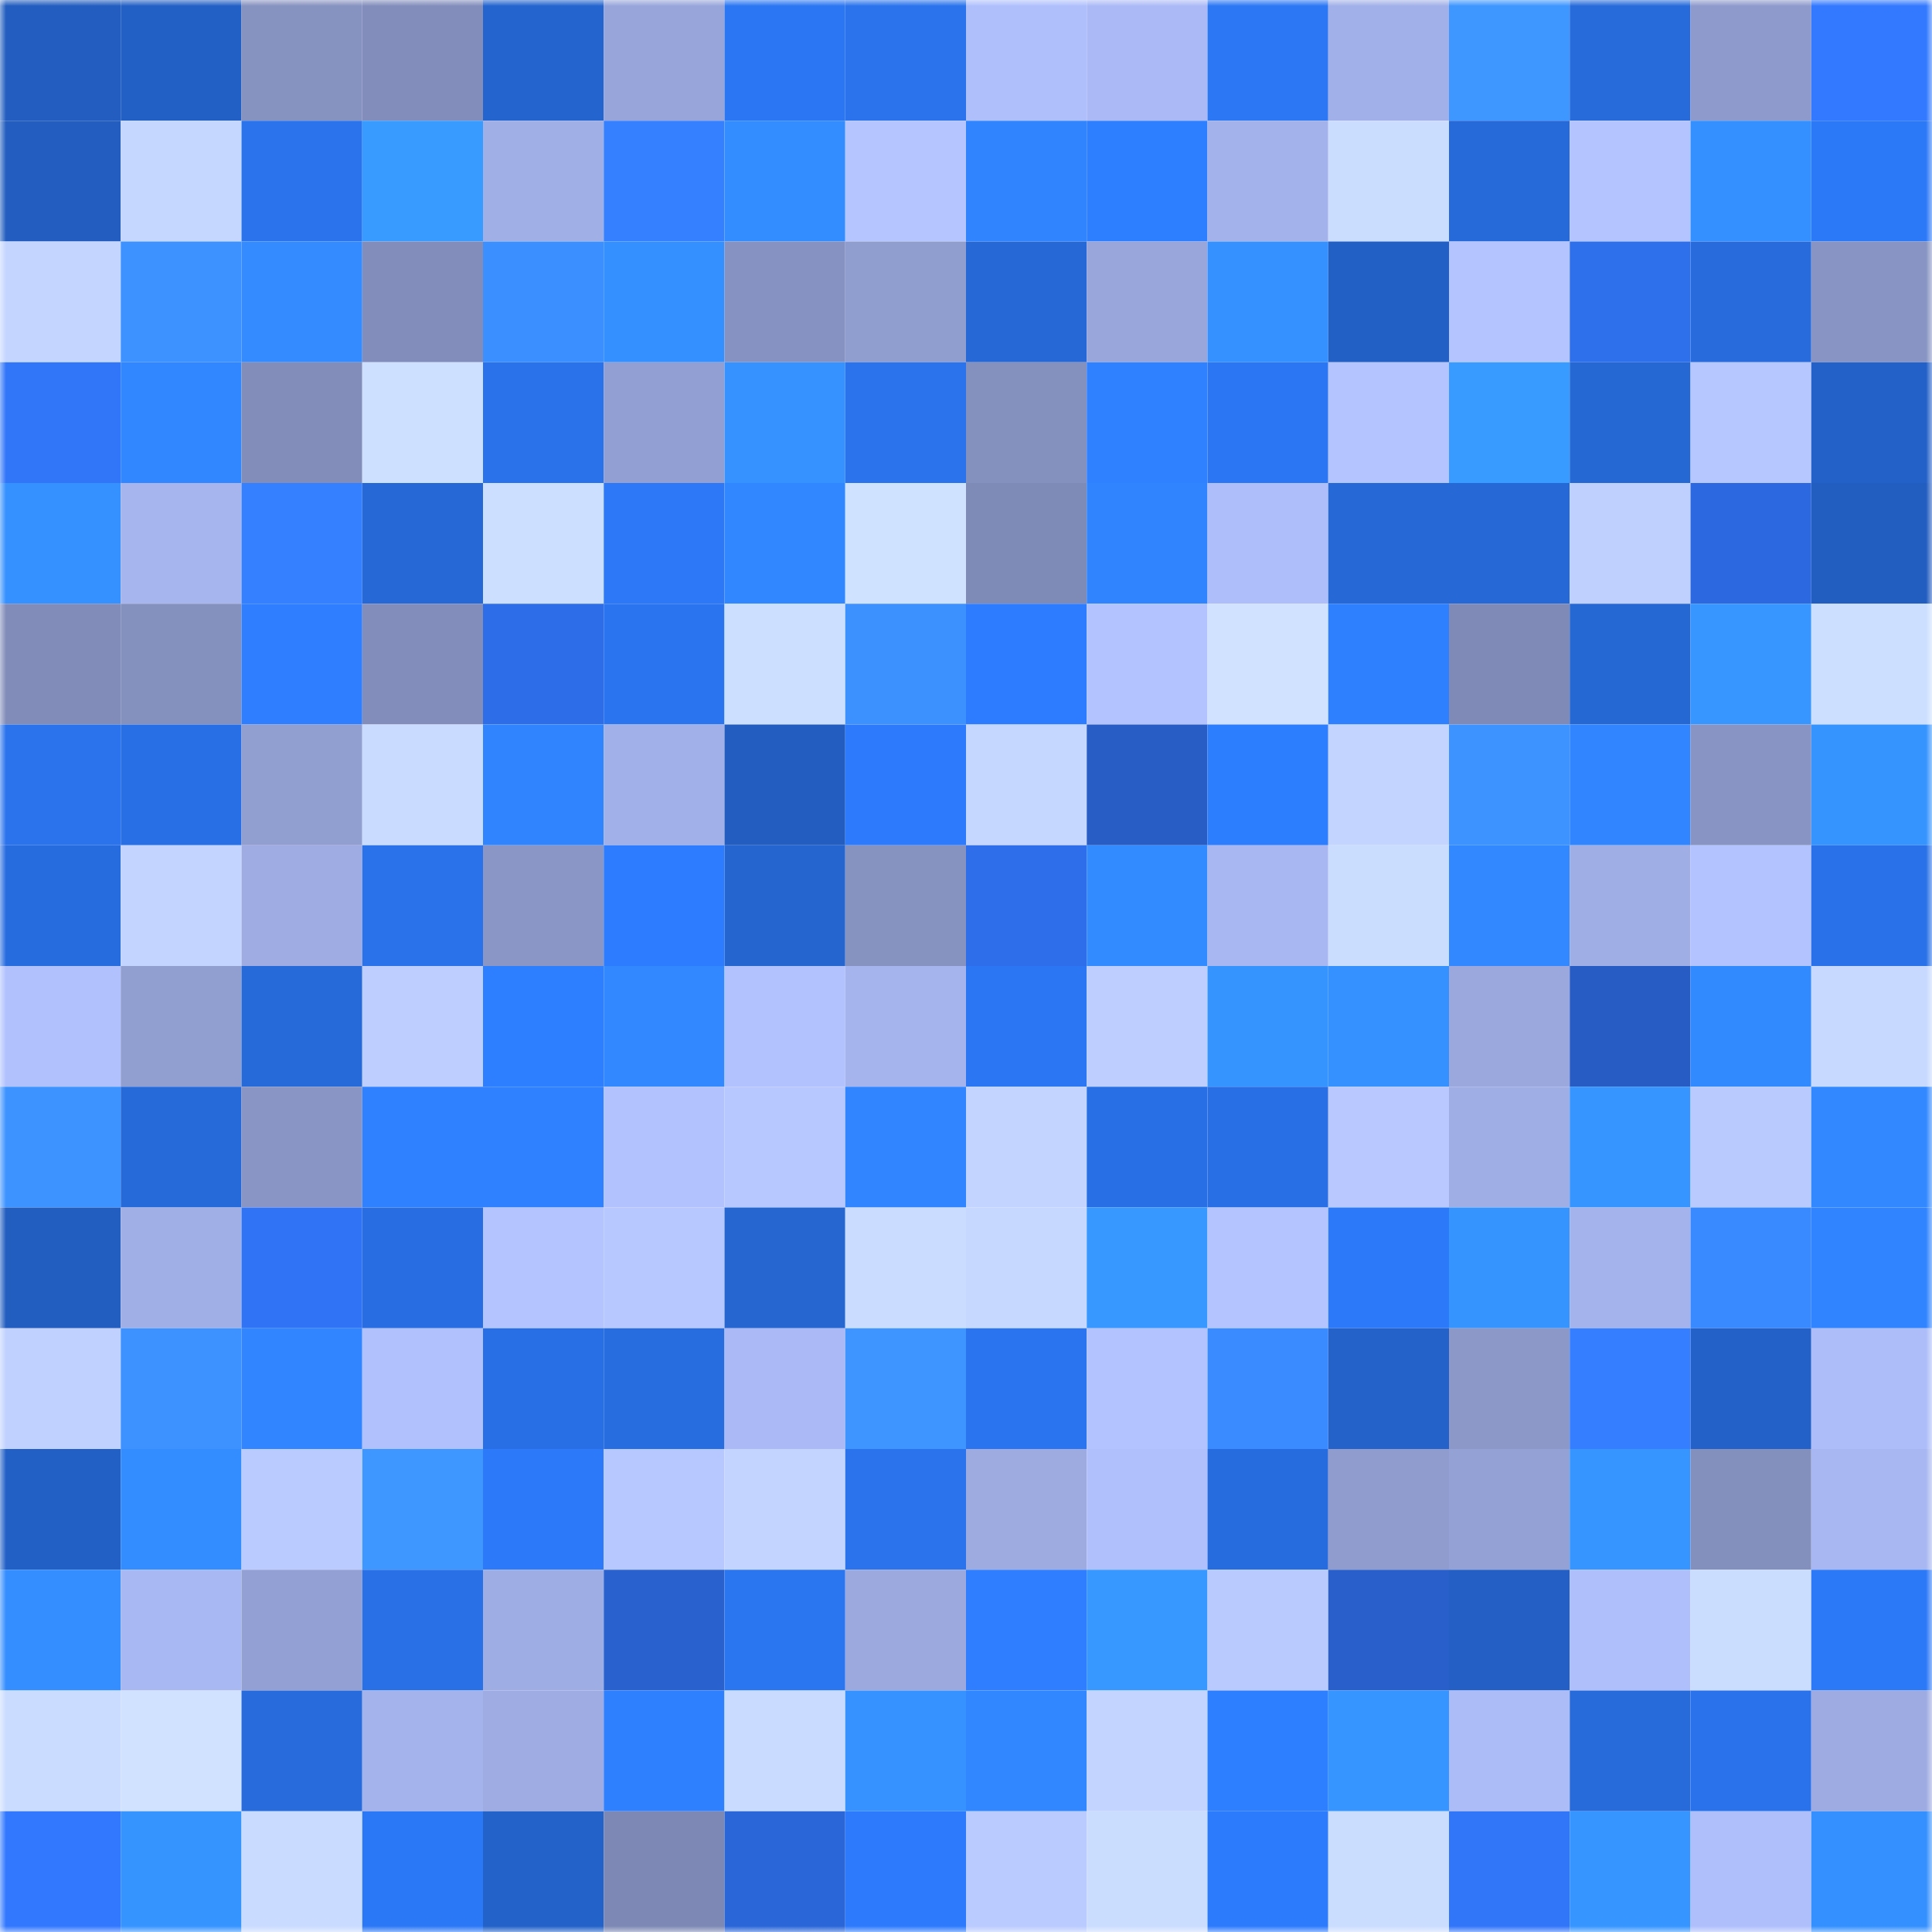 <svg viewBox="0 0 160 160" fill="none" role="img" xmlns="http://www.w3.org/2000/svg" width="240" height="240" name="basenames%2C4too4.base.eth"><mask id="930108437" mask-type="alpha" maskUnits="userSpaceOnUse" x="0" y="0" width="160" height="160"><rect width="160" height="160" fill="#FFFFFF"></rect></mask><g mask="url(#930108437)"><rect x="0" y="0" width="10" height="10" fill="#225dbf"></rect><rect x="10" y="0" width="10" height="10" fill="#2360c5"></rect><rect x="20" y="0" width="10" height="10" fill="#8692c0"></rect><rect x="30" y="0" width="10" height="10" fill="#828dbb"></rect><rect x="40" y="0" width="10" height="10" fill="#2464ce"></rect><rect x="50" y="0" width="10" height="10" fill="#97a5da"></rect><rect x="60" y="0" width="10" height="10" fill="#2b76f2"></rect><rect x="70" y="0" width="10" height="10" fill="#2a73ec"></rect><rect x="80" y="0" width="10" height="10" fill="#afbffc"></rect><rect x="90" y="0" width="10" height="10" fill="#abbaf6"></rect><rect x="100" y="0" width="10" height="10" fill="#2b77f4"></rect><rect x="110" y="0" width="10" height="10" fill="#a1b0e8"></rect><rect x="120" y="0" width="10" height="10" fill="#3e96ff"></rect><rect x="130" y="0" width="10" height="10" fill="#276bdb"></rect><rect x="140" y="0" width="10" height="10" fill="#8e9acc"></rect><rect x="150" y="0" width="10" height="10" fill="#3279ff"></rect><rect x="0" y="10" width="10" height="10" fill="#225dbf"></rect><rect x="10" y="10" width="10" height="10" fill="#c5d7ff"></rect><rect x="20" y="10" width="10" height="10" fill="#2a73ed"></rect><rect x="30" y="10" width="10" height="10" fill="#389bff"></rect><rect x="40" y="10" width="10" height="10" fill="#a1afe7"></rect><rect x="50" y="10" width="10" height="10" fill="#3580ff"></rect><rect x="60" y="10" width="10" height="10" fill="#338dff"></rect><rect x="70" y="10" width="10" height="10" fill="#b5c5ff"></rect><rect x="80" y="10" width="10" height="10" fill="#3085ff"></rect><rect x="90" y="10" width="10" height="10" fill="#2e7fff"></rect><rect x="100" y="10" width="10" height="10" fill="#a4b2eb"></rect><rect x="110" y="10" width="10" height="10" fill="#cbddff"></rect><rect x="120" y="10" width="10" height="10" fill="#2669d9"></rect><rect x="130" y="10" width="10" height="10" fill="#b4c4ff"></rect><rect x="140" y="10" width="10" height="10" fill="#348fff"></rect><rect x="150" y="10" width="10" height="10" fill="#2c79f8"></rect><rect x="0" y="20" width="10" height="10" fill="#c4d5ff"></rect><rect x="10" y="20" width="10" height="10" fill="#3d92ff"></rect><rect x="20" y="20" width="10" height="10" fill="#338bff"></rect><rect x="30" y="20" width="10" height="10" fill="#828dbb"></rect><rect x="40" y="20" width="10" height="10" fill="#3b8fff"></rect><rect x="50" y="20" width="10" height="10" fill="#3490ff"></rect><rect x="60" y="20" width="10" height="10" fill="#8692c1"></rect><rect x="70" y="20" width="10" height="10" fill="#909dcf"></rect><rect x="80" y="20" width="10" height="10" fill="#2668d6"></rect><rect x="90" y="20" width="10" height="10" fill="#99a6dc"></rect><rect x="100" y="20" width="10" height="10" fill="#3591ff"></rect><rect x="110" y="20" width="10" height="10" fill="#2360c6"></rect><rect x="120" y="20" width="10" height="10" fill="#b4c4ff"></rect><rect x="130" y="20" width="10" height="10" fill="#2e6feb"></rect><rect x="140" y="20" width="10" height="10" fill="#276bdc"></rect><rect x="150" y="20" width="10" height="10" fill="#8895c4"></rect><rect x="0" y="30" width="10" height="10" fill="#3175f9"></rect><rect x="10" y="30" width="10" height="10" fill="#3187ff"></rect><rect x="20" y="30" width="10" height="10" fill="#828dba"></rect><rect x="30" y="30" width="10" height="10" fill="#cee0ff"></rect><rect x="40" y="30" width="10" height="10" fill="#2972ea"></rect><rect x="50" y="30" width="10" height="10" fill="#929fd2"></rect><rect x="60" y="30" width="10" height="10" fill="#3592ff"></rect><rect x="70" y="30" width="10" height="10" fill="#2a73ec"></rect><rect x="80" y="30" width="10" height="10" fill="#8490be"></rect><rect x="90" y="30" width="10" height="10" fill="#2f81ff"></rect><rect x="100" y="30" width="10" height="10" fill="#2b76f2"></rect><rect x="110" y="30" width="10" height="10" fill="#b4c4ff"></rect><rect x="120" y="30" width="10" height="10" fill="#389bff"></rect><rect x="130" y="30" width="10" height="10" fill="#2567d3"></rect><rect x="140" y="30" width="10" height="10" fill="#b6c7ff"></rect><rect x="150" y="30" width="10" height="10" fill="#2361c8"></rect><rect x="0" y="40" width="10" height="10" fill="#3591ff"></rect><rect x="10" y="40" width="10" height="10" fill="#a6b5ee"></rect><rect x="20" y="40" width="10" height="10" fill="#3580ff"></rect><rect x="30" y="40" width="10" height="10" fill="#2668d6"></rect><rect x="40" y="40" width="10" height="10" fill="#cddfff"></rect><rect x="50" y="40" width="10" height="10" fill="#2c78f7"></rect><rect x="60" y="40" width="10" height="10" fill="#3187ff"></rect><rect x="70" y="40" width="10" height="10" fill="#cfe2ff"></rect><rect x="80" y="40" width="10" height="10" fill="#7f8bb7"></rect><rect x="90" y="40" width="10" height="10" fill="#3085ff"></rect><rect x="100" y="40" width="10" height="10" fill="#aebefb"></rect><rect x="110" y="40" width="10" height="10" fill="#2668d6"></rect><rect x="120" y="40" width="10" height="10" fill="#2668d6"></rect><rect x="130" y="40" width="10" height="10" fill="#bfd0ff"></rect><rect x="140" y="40" width="10" height="10" fill="#2c69e0"></rect><rect x="150" y="40" width="10" height="10" fill="#225dc0"></rect><rect x="0" y="50" width="10" height="10" fill="#818cb9"></rect><rect x="10" y="50" width="10" height="10" fill="#8490bd"></rect><rect x="20" y="50" width="10" height="10" fill="#2e7eff"></rect><rect x="30" y="50" width="10" height="10" fill="#828dbb"></rect><rect x="40" y="50" width="10" height="10" fill="#2d6de7"></rect><rect x="50" y="50" width="10" height="10" fill="#2a74ef"></rect><rect x="60" y="50" width="10" height="10" fill="#ccdfff"></rect><rect x="70" y="50" width="10" height="10" fill="#3c91ff"></rect><rect x="80" y="50" width="10" height="10" fill="#2d7cff"></rect><rect x="90" y="50" width="10" height="10" fill="#b3c3ff"></rect><rect x="100" y="50" width="10" height="10" fill="#d0e2ff"></rect><rect x="110" y="50" width="10" height="10" fill="#2e80ff"></rect><rect x="120" y="50" width="10" height="10" fill="#7f8ab6"></rect><rect x="130" y="50" width="10" height="10" fill="#2567d3"></rect><rect x="140" y="50" width="10" height="10" fill="#3796ff"></rect><rect x="150" y="50" width="10" height="10" fill="#ccdfff"></rect><rect x="0" y="60" width="10" height="10" fill="#2a73ec"></rect><rect x="10" y="60" width="10" height="10" fill="#286fe5"></rect><rect x="20" y="60" width="10" height="10" fill="#919ed0"></rect><rect x="30" y="60" width="10" height="10" fill="#c9dbff"></rect><rect x="40" y="60" width="10" height="10" fill="#3085ff"></rect><rect x="50" y="60" width="10" height="10" fill="#a2b0e9"></rect><rect x="60" y="60" width="10" height="10" fill="#225dbf"></rect><rect x="70" y="60" width="10" height="10" fill="#2d7bfc"></rect><rect x="80" y="60" width="10" height="10" fill="#c5d6ff"></rect><rect x="90" y="60" width="10" height="10" fill="#275dc5"></rect><rect x="100" y="60" width="10" height="10" fill="#2d7dff"></rect><rect x="110" y="60" width="10" height="10" fill="#c3d5ff"></rect><rect x="120" y="60" width="10" height="10" fill="#3d93ff"></rect><rect x="130" y="60" width="10" height="10" fill="#3186ff"></rect><rect x="140" y="60" width="10" height="10" fill="#8894c3"></rect><rect x="150" y="60" width="10" height="10" fill="#3694ff"></rect><rect x="0" y="70" width="10" height="10" fill="#276cdf"></rect><rect x="10" y="70" width="10" height="10" fill="#c3d4ff"></rect><rect x="20" y="70" width="10" height="10" fill="#9eace3"></rect><rect x="30" y="70" width="10" height="10" fill="#2972ea"></rect><rect x="40" y="70" width="10" height="10" fill="#8a96c6"></rect><rect x="50" y="70" width="10" height="10" fill="#2d7cff"></rect><rect x="60" y="70" width="10" height="10" fill="#2565d0"></rect><rect x="70" y="70" width="10" height="10" fill="#8692c0"></rect><rect x="80" y="70" width="10" height="10" fill="#2e6eea"></rect><rect x="90" y="70" width="10" height="10" fill="#328bff"></rect><rect x="100" y="70" width="10" height="10" fill="#a8b7f1"></rect><rect x="110" y="70" width="10" height="10" fill="#cbddff"></rect><rect x="120" y="70" width="10" height="10" fill="#3188ff"></rect><rect x="130" y="70" width="10" height="10" fill="#9faee5"></rect><rect x="140" y="70" width="10" height="10" fill="#b3c3ff"></rect><rect x="150" y="70" width="10" height="10" fill="#2971e8"></rect><rect x="0" y="80" width="10" height="10" fill="#b1c1fe"></rect><rect x="10" y="80" width="10" height="10" fill="#919ed0"></rect><rect x="20" y="80" width="10" height="10" fill="#2669d8"></rect><rect x="30" y="80" width="10" height="10" fill="#becfff"></rect><rect x="40" y="80" width="10" height="10" fill="#2e7fff"></rect><rect x="50" y="80" width="10" height="10" fill="#3188ff"></rect><rect x="60" y="80" width="10" height="10" fill="#b2c2ff"></rect><rect x="70" y="80" width="10" height="10" fill="#a5b4ed"></rect><rect x="80" y="80" width="10" height="10" fill="#2b76f3"></rect><rect x="90" y="80" width="10" height="10" fill="#bdceff"></rect><rect x="100" y="80" width="10" height="10" fill="#3694ff"></rect><rect x="110" y="80" width="10" height="10" fill="#3591ff"></rect><rect x="120" y="80" width="10" height="10" fill="#9aa8dd"></rect><rect x="130" y="80" width="10" height="10" fill="#265cc3"></rect><rect x="140" y="80" width="10" height="10" fill="#328aff"></rect><rect x="150" y="80" width="10" height="10" fill="#c7d9ff"></rect><rect x="0" y="90" width="10" height="10" fill="#3d93ff"></rect><rect x="10" y="90" width="10" height="10" fill="#266ad9"></rect><rect x="20" y="90" width="10" height="10" fill="#8996c5"></rect><rect x="30" y="90" width="10" height="10" fill="#2f81ff"></rect><rect x="40" y="90" width="10" height="10" fill="#2f81ff"></rect><rect x="50" y="90" width="10" height="10" fill="#b2c2ff"></rect><rect x="60" y="90" width="10" height="10" fill="#b7c7ff"></rect><rect x="70" y="90" width="10" height="10" fill="#3186ff"></rect><rect x="80" y="90" width="10" height="10" fill="#c2d4ff"></rect><rect x="90" y="90" width="10" height="10" fill="#286fe5"></rect><rect x="100" y="90" width="10" height="10" fill="#286fe5"></rect><rect x="110" y="90" width="10" height="10" fill="#b9c9ff"></rect><rect x="120" y="90" width="10" height="10" fill="#9faee5"></rect><rect x="130" y="90" width="10" height="10" fill="#3695ff"></rect><rect x="140" y="90" width="10" height="10" fill="#b9caff"></rect><rect x="150" y="90" width="10" height="10" fill="#3188ff"></rect><rect x="0" y="100" width="10" height="10" fill="#225dc0"></rect><rect x="10" y="100" width="10" height="10" fill="#a1afe7"></rect><rect x="20" y="100" width="10" height="10" fill="#3073f5"></rect><rect x="30" y="100" width="10" height="10" fill="#286ee2"></rect><rect x="40" y="100" width="10" height="10" fill="#b4c4ff"></rect><rect x="50" y="100" width="10" height="10" fill="#b7c7ff"></rect><rect x="60" y="100" width="10" height="10" fill="#2566d1"></rect><rect x="70" y="100" width="10" height="10" fill="#cadcff"></rect><rect x="80" y="100" width="10" height="10" fill="#c6d8ff"></rect><rect x="90" y="100" width="10" height="10" fill="#3798ff"></rect><rect x="100" y="100" width="10" height="10" fill="#b4c4ff"></rect><rect x="110" y="100" width="10" height="10" fill="#2c7afa"></rect><rect x="120" y="100" width="10" height="10" fill="#3694ff"></rect><rect x="130" y="100" width="10" height="10" fill="#a5b3ec"></rect><rect x="140" y="100" width="10" height="10" fill="#3a8aff"></rect><rect x="150" y="100" width="10" height="10" fill="#3084ff"></rect><rect x="0" y="110" width="10" height="10" fill="#c0d1ff"></rect><rect x="10" y="110" width="10" height="10" fill="#3d92ff"></rect><rect x="20" y="110" width="10" height="10" fill="#3186ff"></rect><rect x="30" y="110" width="10" height="10" fill="#b1c1fe"></rect><rect x="40" y="110" width="10" height="10" fill="#286fe5"></rect><rect x="50" y="110" width="10" height="10" fill="#276ddf"></rect><rect x="60" y="110" width="10" height="10" fill="#abbaf6"></rect><rect x="70" y="110" width="10" height="10" fill="#3e95ff"></rect><rect x="80" y="110" width="10" height="10" fill="#2a74ef"></rect><rect x="90" y="110" width="10" height="10" fill="#b3c3ff"></rect><rect x="100" y="110" width="10" height="10" fill="#3a8bff"></rect><rect x="110" y="110" width="10" height="10" fill="#2462ca"></rect><rect x="120" y="110" width="10" height="10" fill="#8b98c8"></rect><rect x="130" y="110" width="10" height="10" fill="#347eff"></rect><rect x="140" y="110" width="10" height="10" fill="#2361c8"></rect><rect x="150" y="110" width="10" height="10" fill="#adbdf9"></rect><rect x="0" y="120" width="10" height="10" fill="#2360c6"></rect><rect x="10" y="120" width="10" height="10" fill="#338dff"></rect><rect x="20" y="120" width="10" height="10" fill="#bacbff"></rect><rect x="30" y="120" width="10" height="10" fill="#3e96ff"></rect><rect x="40" y="120" width="10" height="10" fill="#2c79fa"></rect><rect x="50" y="120" width="10" height="10" fill="#b7c7ff"></rect><rect x="60" y="120" width="10" height="10" fill="#c3d4ff"></rect><rect x="70" y="120" width="10" height="10" fill="#2a73ec"></rect><rect x="80" y="120" width="10" height="10" fill="#9dabe1"></rect><rect x="90" y="120" width="10" height="10" fill="#b0c0fd"></rect><rect x="100" y="120" width="10" height="10" fill="#276cdf"></rect><rect x="110" y="120" width="10" height="10" fill="#8f9ccd"></rect><rect x="120" y="120" width="10" height="10" fill="#94a1d4"></rect><rect x="130" y="120" width="10" height="10" fill="#3695ff"></rect><rect x="140" y="120" width="10" height="10" fill="#838fbc"></rect><rect x="150" y="120" width="10" height="10" fill="#a8b7f1"></rect><rect x="0" y="130" width="10" height="10" fill="#348eff"></rect><rect x="10" y="130" width="10" height="10" fill="#a8b8f2"></rect><rect x="20" y="130" width="10" height="10" fill="#93a0d3"></rect><rect x="30" y="130" width="10" height="10" fill="#2970e6"></rect><rect x="40" y="130" width="10" height="10" fill="#9eade4"></rect><rect x="50" y="130" width="10" height="10" fill="#2962cf"></rect><rect x="60" y="130" width="10" height="10" fill="#2a75f0"></rect><rect x="70" y="130" width="10" height="10" fill="#9ba9de"></rect><rect x="80" y="130" width="10" height="10" fill="#2e7eff"></rect><rect x="90" y="130" width="10" height="10" fill="#3798ff"></rect><rect x="100" y="130" width="10" height="10" fill="#b9caff"></rect><rect x="110" y="130" width="10" height="10" fill="#285fca"></rect><rect x="120" y="130" width="10" height="10" fill="#235fc4"></rect><rect x="130" y="130" width="10" height="10" fill="#afbffc"></rect><rect x="140" y="130" width="10" height="10" fill="#cbddff"></rect><rect x="150" y="130" width="10" height="10" fill="#2c79f8"></rect><rect x="0" y="140" width="10" height="10" fill="#cadcff"></rect><rect x="10" y="140" width="10" height="10" fill="#d0e2ff"></rect><rect x="20" y="140" width="10" height="10" fill="#276bdc"></rect><rect x="30" y="140" width="10" height="10" fill="#a4b3ec"></rect><rect x="40" y="140" width="10" height="10" fill="#9eace3"></rect><rect x="50" y="140" width="10" height="10" fill="#2e80ff"></rect><rect x="60" y="140" width="10" height="10" fill="#c9dbff"></rect><rect x="70" y="140" width="10" height="10" fill="#3592ff"></rect><rect x="80" y="140" width="10" height="10" fill="#3187ff"></rect><rect x="90" y="140" width="10" height="10" fill="#c3d4ff"></rect><rect x="100" y="140" width="10" height="10" fill="#2e7fff"></rect><rect x="110" y="140" width="10" height="10" fill="#3695ff"></rect><rect x="120" y="140" width="10" height="10" fill="#acbcf7"></rect><rect x="130" y="140" width="10" height="10" fill="#276bdb"></rect><rect x="140" y="140" width="10" height="10" fill="#2a72eb"></rect><rect x="150" y="140" width="10" height="10" fill="#9dabe2"></rect><rect x="0" y="150" width="10" height="10" fill="#3278fe"></rect><rect x="10" y="150" width="10" height="10" fill="#3694ff"></rect><rect x="20" y="150" width="10" height="10" fill="#c9dbff"></rect><rect x="30" y="150" width="10" height="10" fill="#2b78f6"></rect><rect x="40" y="150" width="10" height="10" fill="#2362c9"></rect><rect x="50" y="150" width="10" height="10" fill="#7d89b4"></rect><rect x="60" y="150" width="10" height="10" fill="#2a66d8"></rect><rect x="70" y="150" width="10" height="10" fill="#2d7bfc"></rect><rect x="80" y="150" width="10" height="10" fill="#bacbff"></rect><rect x="90" y="150" width="10" height="10" fill="#cbddff"></rect><rect x="100" y="150" width="10" height="10" fill="#2d7bfd"></rect><rect x="110" y="150" width="10" height="10" fill="#cbddff"></rect><rect x="120" y="150" width="10" height="10" fill="#3175f9"></rect><rect x="130" y="150" width="10" height="10" fill="#3695ff"></rect><rect x="140" y="150" width="10" height="10" fill="#afbffc"></rect><rect x="150" y="150" width="10" height="10" fill="#3490ff"></rect></g></svg>